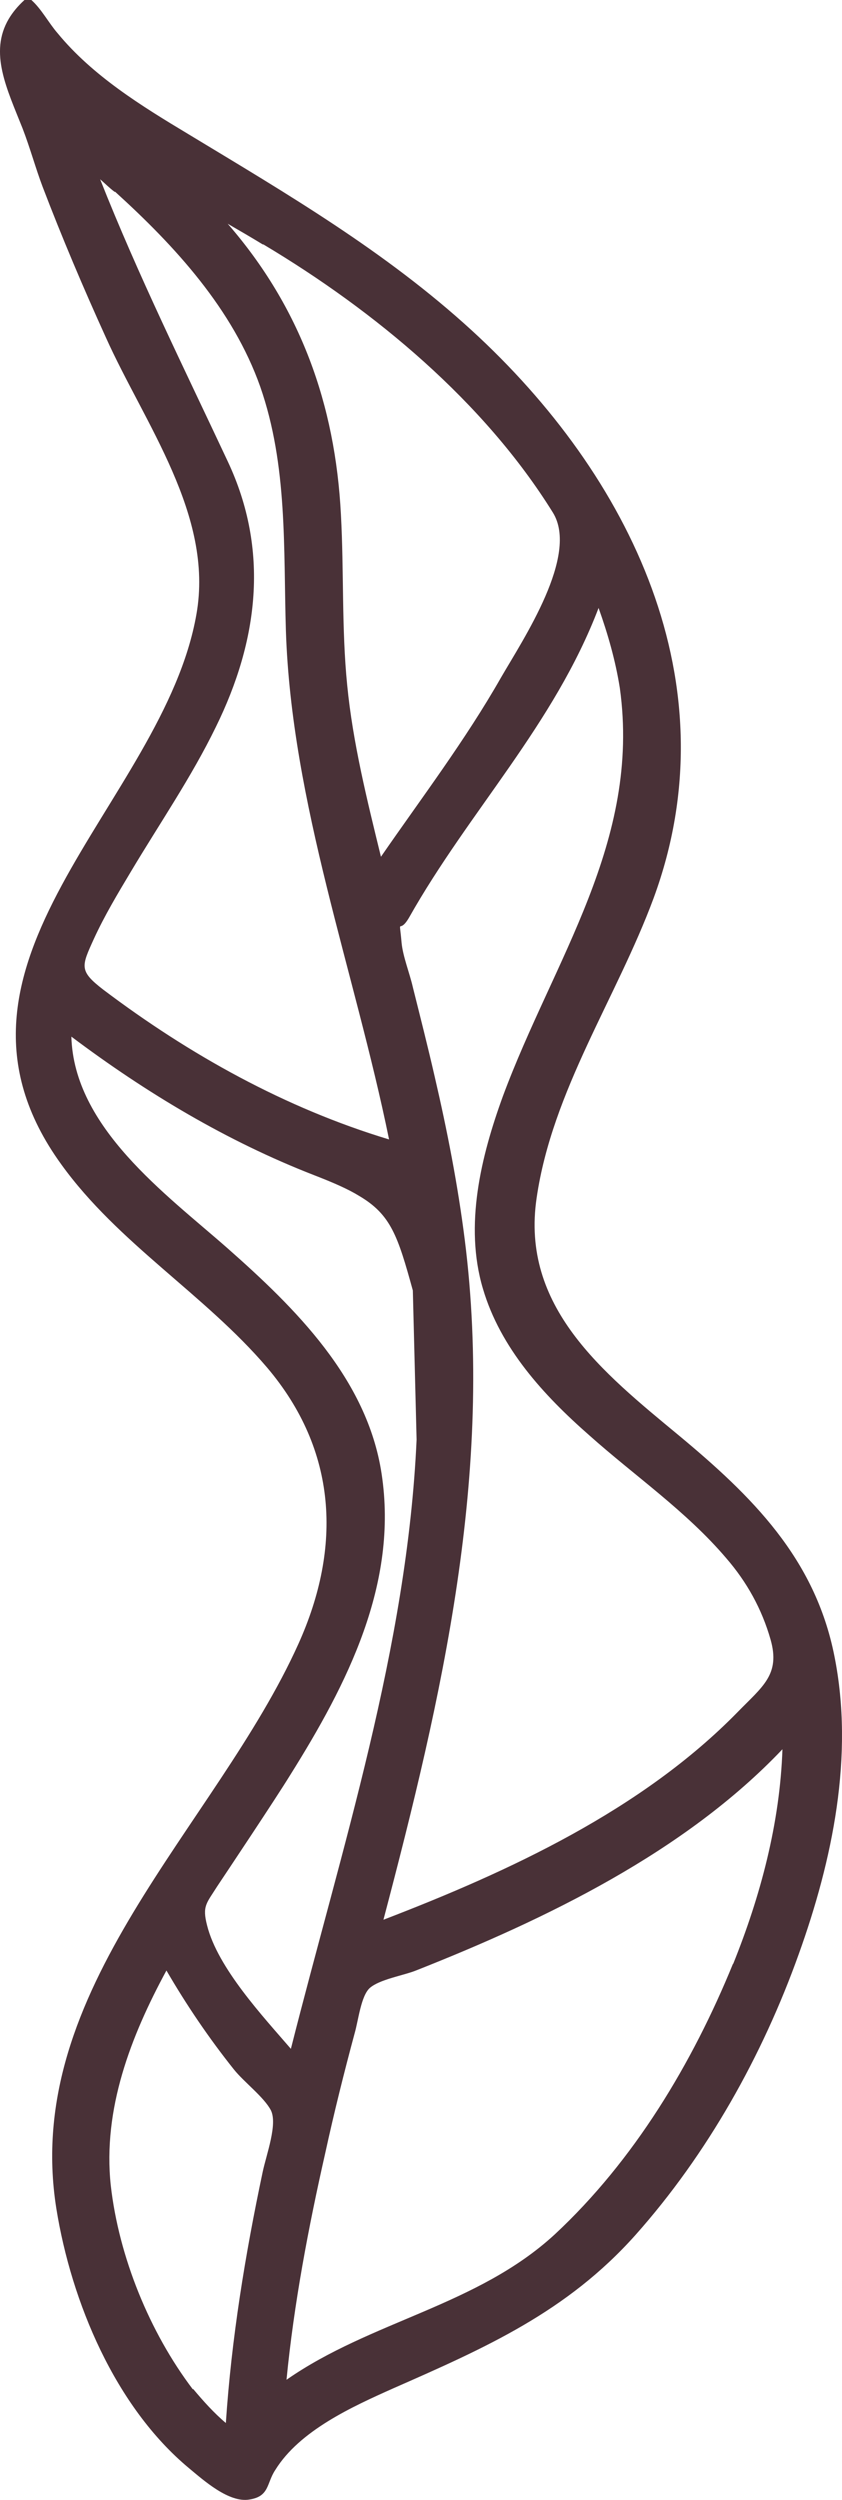 <svg xmlns="http://www.w3.org/2000/svg" width="30" height="89" viewBox="0 0 30 89" fill="none"><path d="M1.117 0C1.117 0 1.094 0 1.072 0C1.072 0 0.916 0 0.872 0C0.626 0.223 0.448 0.446 0.314 0.669C-0.399 1.874 0.248 3.168 0.805 4.574C1.072 5.266 1.273 6.002 1.518 6.649C2.209 8.457 2.966 10.242 3.768 12.005C5.15 15.084 7.623 18.341 6.999 21.867C5.818 28.628 -3.006 34.296 2.186 41.458C4.214 44.27 7.289 46.077 9.517 48.688C12.013 51.633 12.191 55.069 10.631 58.528C7.69 65.043 0.76 70.8 2.008 78.632C2.543 81.957 4.103 85.683 6.732 87.87C7.244 88.294 8.158 89.119 8.893 88.986C9.606 88.874 9.495 88.405 9.807 87.937C10.676 86.531 12.548 85.683 13.996 85.036C17.294 83.586 20.191 82.314 22.642 79.569C25.204 76.691 27.165 73.188 28.458 69.573C29.661 66.226 30.441 62.5 29.728 58.952C29.037 55.471 26.786 53.262 24.179 51.097C21.483 48.866 18.542 46.523 19.121 42.641C19.678 38.825 21.973 35.523 23.288 31.975C26.096 24.344 22.464 16.936 16.804 11.759C13.729 8.948 10.253 6.917 6.71 4.775C5.038 3.771 3.3 2.7 2.053 1.183C1.741 0.826 1.473 0.312 1.117 0ZM14.709 45.943L14.843 51.254C14.509 58.662 12.169 65.802 10.364 72.942C9.384 71.804 7.757 70.064 7.378 68.546C7.2 67.855 7.356 67.766 7.735 67.163C8.047 66.695 9.807 64.061 10.342 63.191C12.37 59.956 14.197 56.386 13.595 52.459C13.082 49.089 10.52 46.568 8.091 44.426C5.907 42.507 2.632 40.142 2.543 36.906C5.217 38.914 8.091 40.633 11.188 41.837C11.879 42.105 12.392 42.328 12.793 42.574C13.929 43.243 14.174 44.002 14.709 45.943ZM6.866 85.058C5.328 83.028 4.236 80.35 3.947 77.806C3.657 75.084 4.66 72.496 5.93 70.153C6.643 71.38 7.445 72.563 8.336 73.679C8.693 74.125 9.406 74.66 9.651 75.129C9.896 75.62 9.495 76.691 9.361 77.316C8.737 80.261 8.247 83.251 8.047 86.263C7.623 85.906 7.244 85.482 6.888 85.058H6.866ZM26.118 69.908C24.67 73.455 22.597 76.914 19.767 79.547C17.004 82.091 13.216 82.626 10.208 84.724C10.475 82.001 10.988 79.302 11.59 76.646C11.902 75.218 12.258 73.79 12.637 72.384C12.771 71.916 12.86 71.068 13.172 70.778C13.528 70.465 14.375 70.332 14.821 70.153C19.455 68.323 24.402 65.936 27.878 62.276C27.789 64.909 27.098 67.498 26.118 69.93V69.908ZM22.085 24.5C22.842 29.967 19.723 34.162 17.918 39.026C17.138 41.168 16.536 43.623 17.205 45.876C17.829 47.996 19.366 49.669 20.993 51.097C22.619 52.548 24.447 53.797 25.873 55.471C26.608 56.319 27.143 57.278 27.455 58.372C27.811 59.621 27.165 60.045 26.274 60.96C22.865 64.441 18.141 66.627 13.662 68.346C15.756 60.402 17.606 52.414 16.559 44.136C16.314 42.194 15.935 40.253 15.489 38.334C15.244 37.263 14.977 36.215 14.709 35.144C14.598 34.653 14.353 34.05 14.308 33.559C14.219 32.555 14.197 33.314 14.575 32.667C16.715 28.873 19.745 25.794 21.327 21.644C21.661 22.581 21.929 23.518 22.085 24.5ZM9.384 8.702C13.35 11.067 17.249 14.303 19.701 18.252C20.636 19.77 18.653 22.737 17.851 24.121C16.581 26.352 15.021 28.405 13.573 30.502C13.082 28.494 12.57 26.441 12.37 24.388C12.169 22.38 12.258 20.35 12.147 18.319C11.946 14.392 10.698 10.934 8.113 7.966C8.537 8.211 8.96 8.457 9.361 8.702H9.384ZM4.103 6.828C6.242 8.769 8.292 11.001 9.272 13.767C10.253 16.579 10.097 19.524 10.186 22.447C10.386 28.606 12.637 34.563 13.862 40.566C10.164 39.45 6.754 37.553 3.679 35.233C2.81 34.563 2.899 34.407 3.345 33.425C3.724 32.6 4.192 31.819 4.66 31.038C5.685 29.32 6.821 27.669 7.69 25.883C9.205 22.804 9.606 19.591 8.113 16.423C6.554 13.098 4.927 9.818 3.568 6.382C3.746 6.538 3.902 6.694 4.08 6.828H4.103Z" fill="#493137"></path></svg>